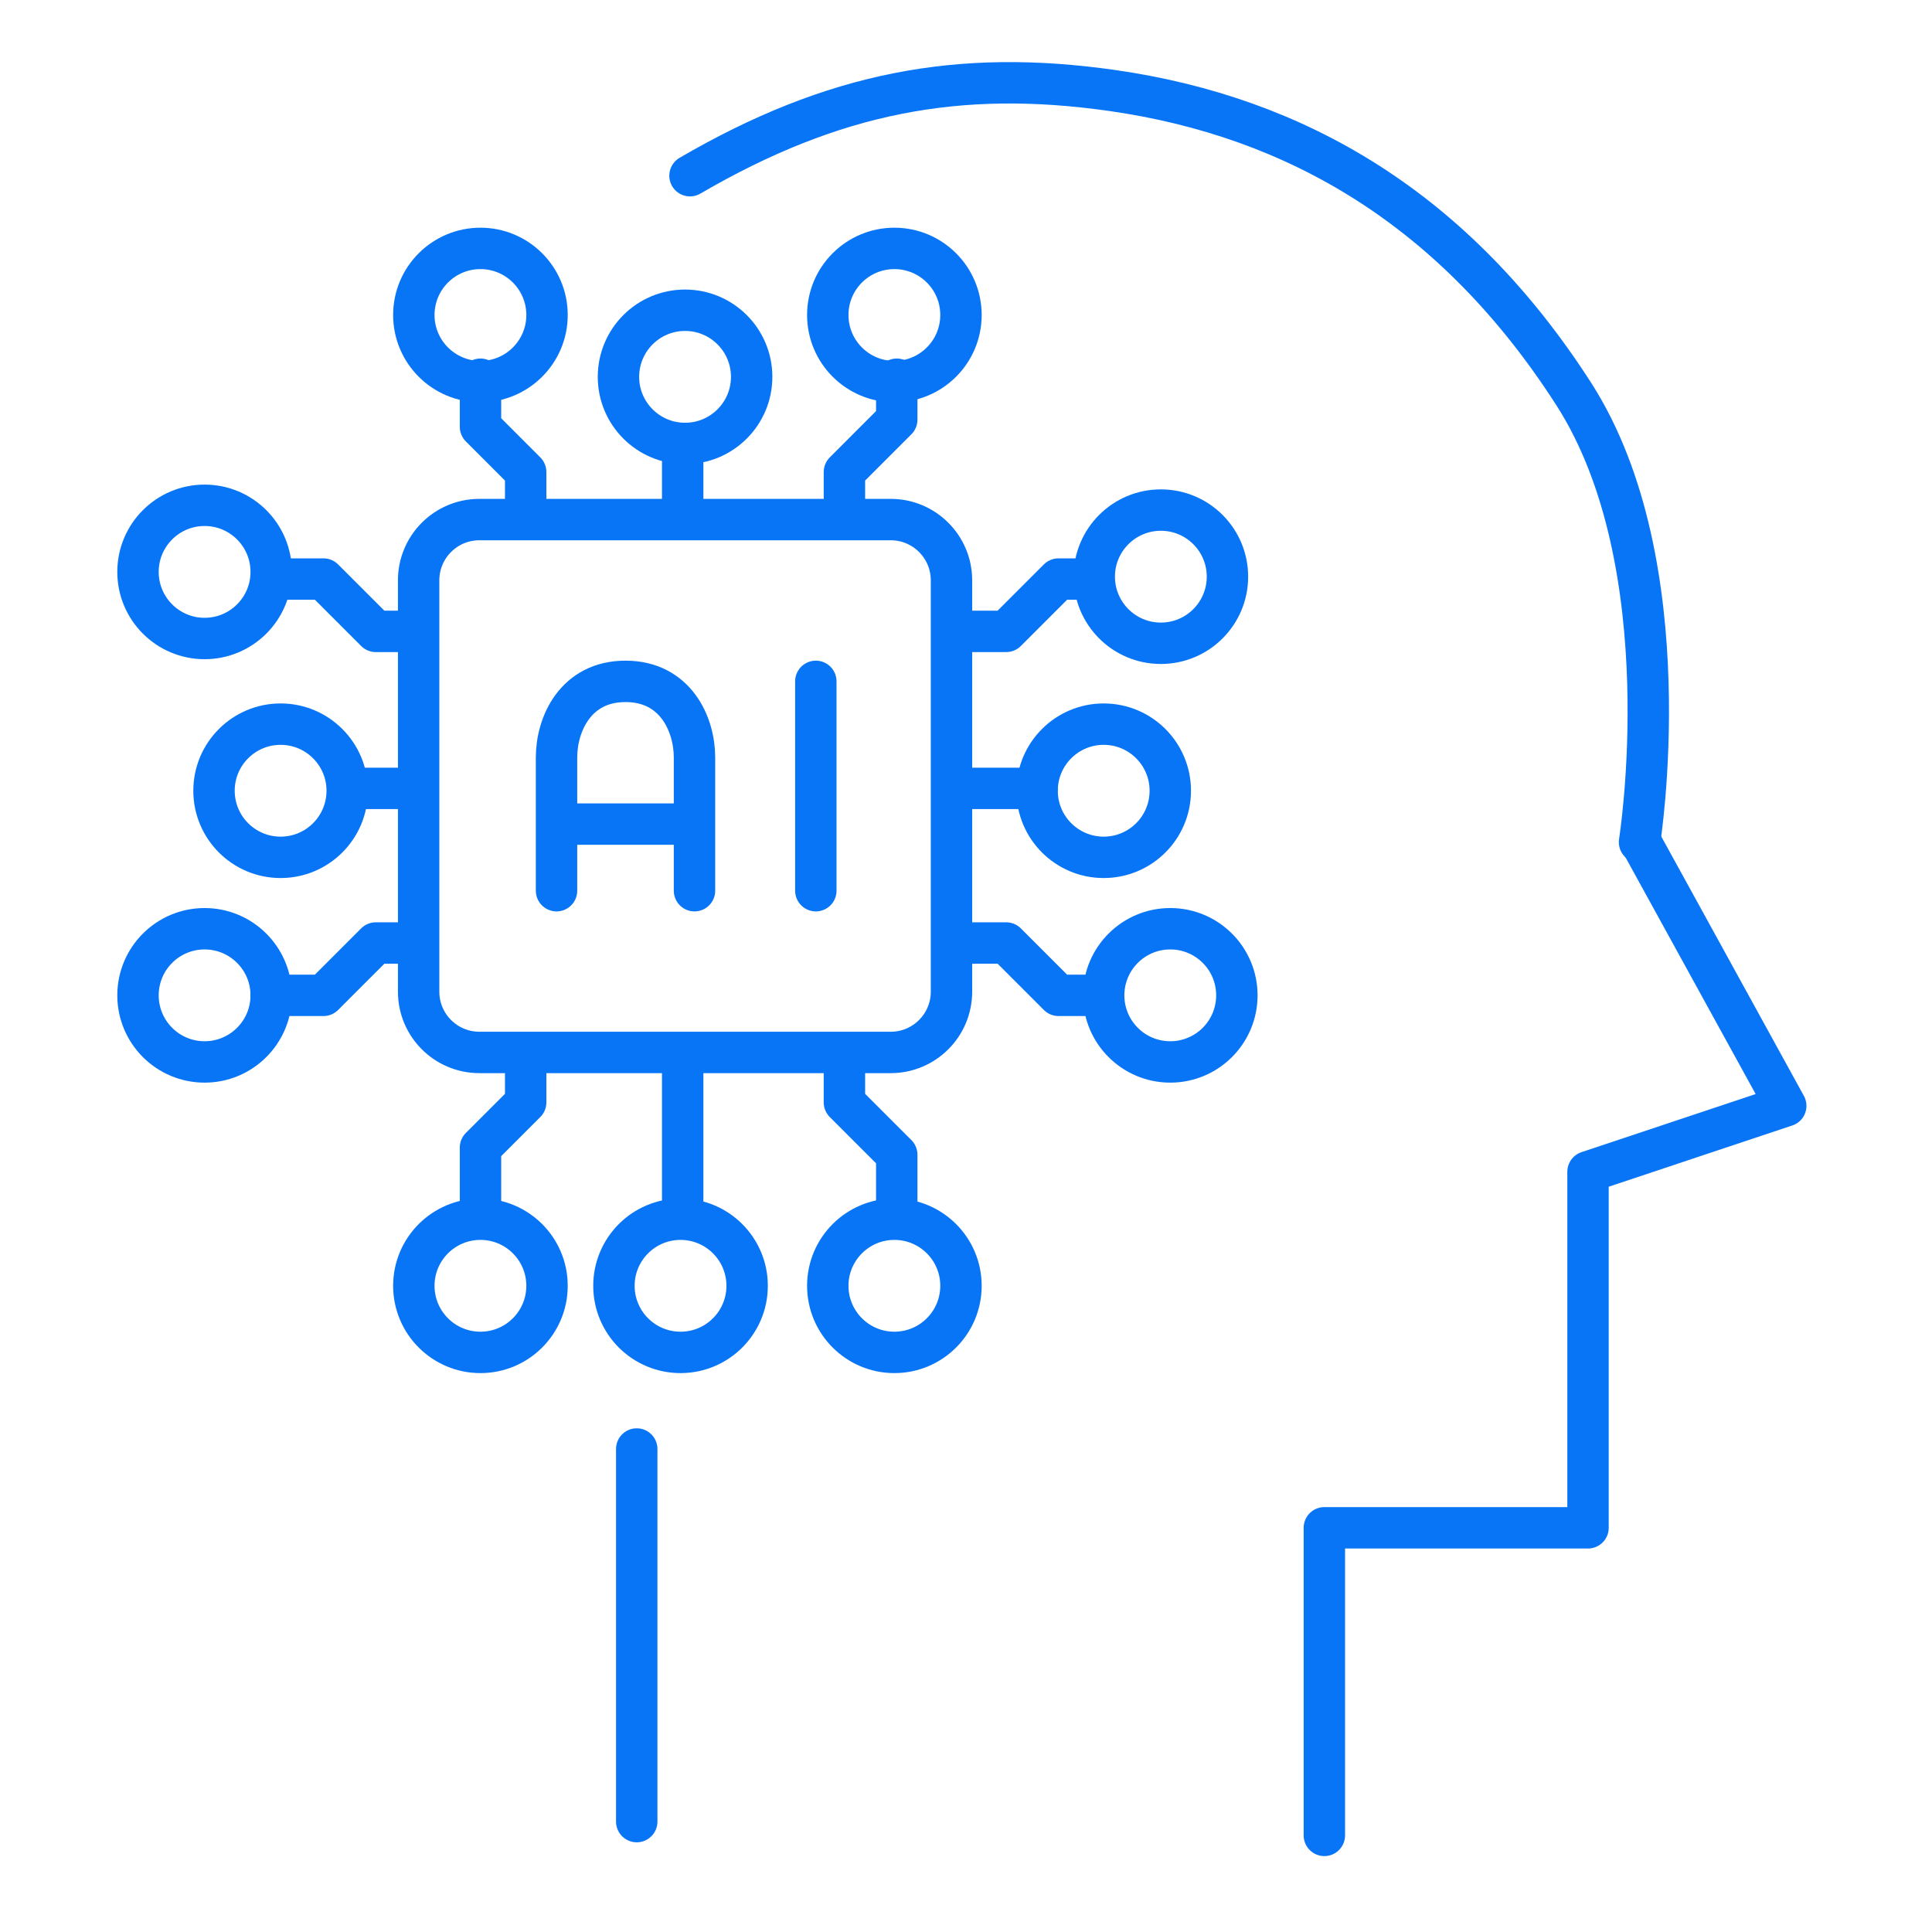 <svg width="70" height="70" viewBox="0 0 70 70" fill="none" xmlns="http://www.w3.org/2000/svg">
<path d="M23.07 52.5V66" stroke="#0875F7" stroke-width="1.5" stroke-linecap="round" stroke-linejoin="round"/>
<path d="M59.403 30.512C59.403 30.512 61.006 20.479 57.015 14.268C52.716 7.579 46.984 4.235 40.298 3.279C34.758 2.488 30.202 3.336 25 6.366" stroke="#0875F7" stroke-width="1.5" stroke-linecap="round" stroke-linejoin="round"/>
<path d="M47.984 66.5V55.355H57.537V42.456L64.701 40.067L59.448 30.512" stroke="#0875F7" stroke-width="1.5" stroke-linecap="round" stroke-linejoin="round"/>
<path d="M15.168 22.876V21.026C15.168 19.811 16.153 18.825 17.369 18.825H19.046M15.168 22.876H13.616L11.72 20.98H9.824M15.168 22.876V28.565M15.168 28.565H12.672M15.168 28.565V34.167M15.168 34.167V35.931C15.168 37.146 16.153 38.132 17.369 38.132H19.046M15.168 34.167H13.616L11.72 36.063H9.824M19.046 38.132V39.942L17.409 41.579V43.562M19.046 38.132H24.735M24.735 38.132V43.562M24.735 38.132H30.595M30.595 38.132H32.273C33.488 38.132 34.474 37.146 34.474 35.931V34.167M30.595 38.132V39.942L32.491 41.838V43.711M34.474 34.167H36.456L38.352 36.063H39.904M34.474 34.167V28.565M34.474 28.565H37.576M34.474 28.565V22.876M34.474 22.876V21.026C34.474 19.811 33.488 18.825 32.273 18.825H30.595M34.474 22.876H36.456L38.352 20.98H39.559M19.046 18.825V17.102L17.409 15.464V13.74M19.046 18.825H24.735M24.735 18.825V16.128M24.735 18.825H30.595M30.595 18.825V17.102L32.491 15.205V13.74" stroke="#0875F7" stroke-width="1.5" stroke-linecap="round" stroke-linejoin="round"/>
<path d="M20.164 32.272V29.858M25.163 32.272V29.858M20.164 29.858V27.445C20.164 26.238 20.854 24.687 22.663 24.687C24.473 24.687 25.163 26.238 25.163 27.445V29.858M20.164 29.858H25.163" stroke="#0875F7" stroke-width="1.5" stroke-linecap="round"/>
<path d="M29.559 24.687V32.272" stroke="#0875F7" stroke-width="1.5" stroke-linecap="round"/>
<ellipse cx="17.407" cy="11.413" rx="2.413" ry="2.413" stroke="#0875F7" stroke-width="1.5"/>
<ellipse cx="7.413" cy="20.721" rx="2.413" ry="2.413" stroke="#0875F7" stroke-width="1.5"/>
<ellipse cx="10.167" cy="28.65" rx="2.413" ry="2.413" stroke="#0875F7" stroke-width="1.5"/>
<ellipse cx="7.413" cy="36.063" rx="2.413" ry="2.413" stroke="#0875F7" stroke-width="1.5"/>
<ellipse cx="17.407" cy="46.587" rx="2.413" ry="2.413" stroke="#0875F7" stroke-width="1.5"/>
<ellipse cx="32.405" cy="46.587" rx="2.413" ry="2.413" stroke="#0875F7" stroke-width="1.5"/>
<ellipse cx="24.657" cy="46.587" rx="2.413" ry="2.413" stroke="#0875F7" stroke-width="1.5"/>
<ellipse cx="42.401" cy="36.063" rx="2.413" ry="2.413" stroke="#0875F7" stroke-width="1.5"/>
<ellipse cx="39.989" cy="28.65" rx="2.413" ry="2.413" stroke="#0875F7" stroke-width="1.5"/>
<ellipse cx="42.06" cy="20.894" rx="2.413" ry="2.413" stroke="#0875F7" stroke-width="1.5"/>
<ellipse cx="24.821" cy="13.654" rx="2.413" ry="2.413" stroke="#0875F7" stroke-width="1.5"/>
<ellipse cx="32.405" cy="11.413" rx="2.413" ry="2.413" stroke="#0875F7" stroke-width="1.5"/>
</svg>

